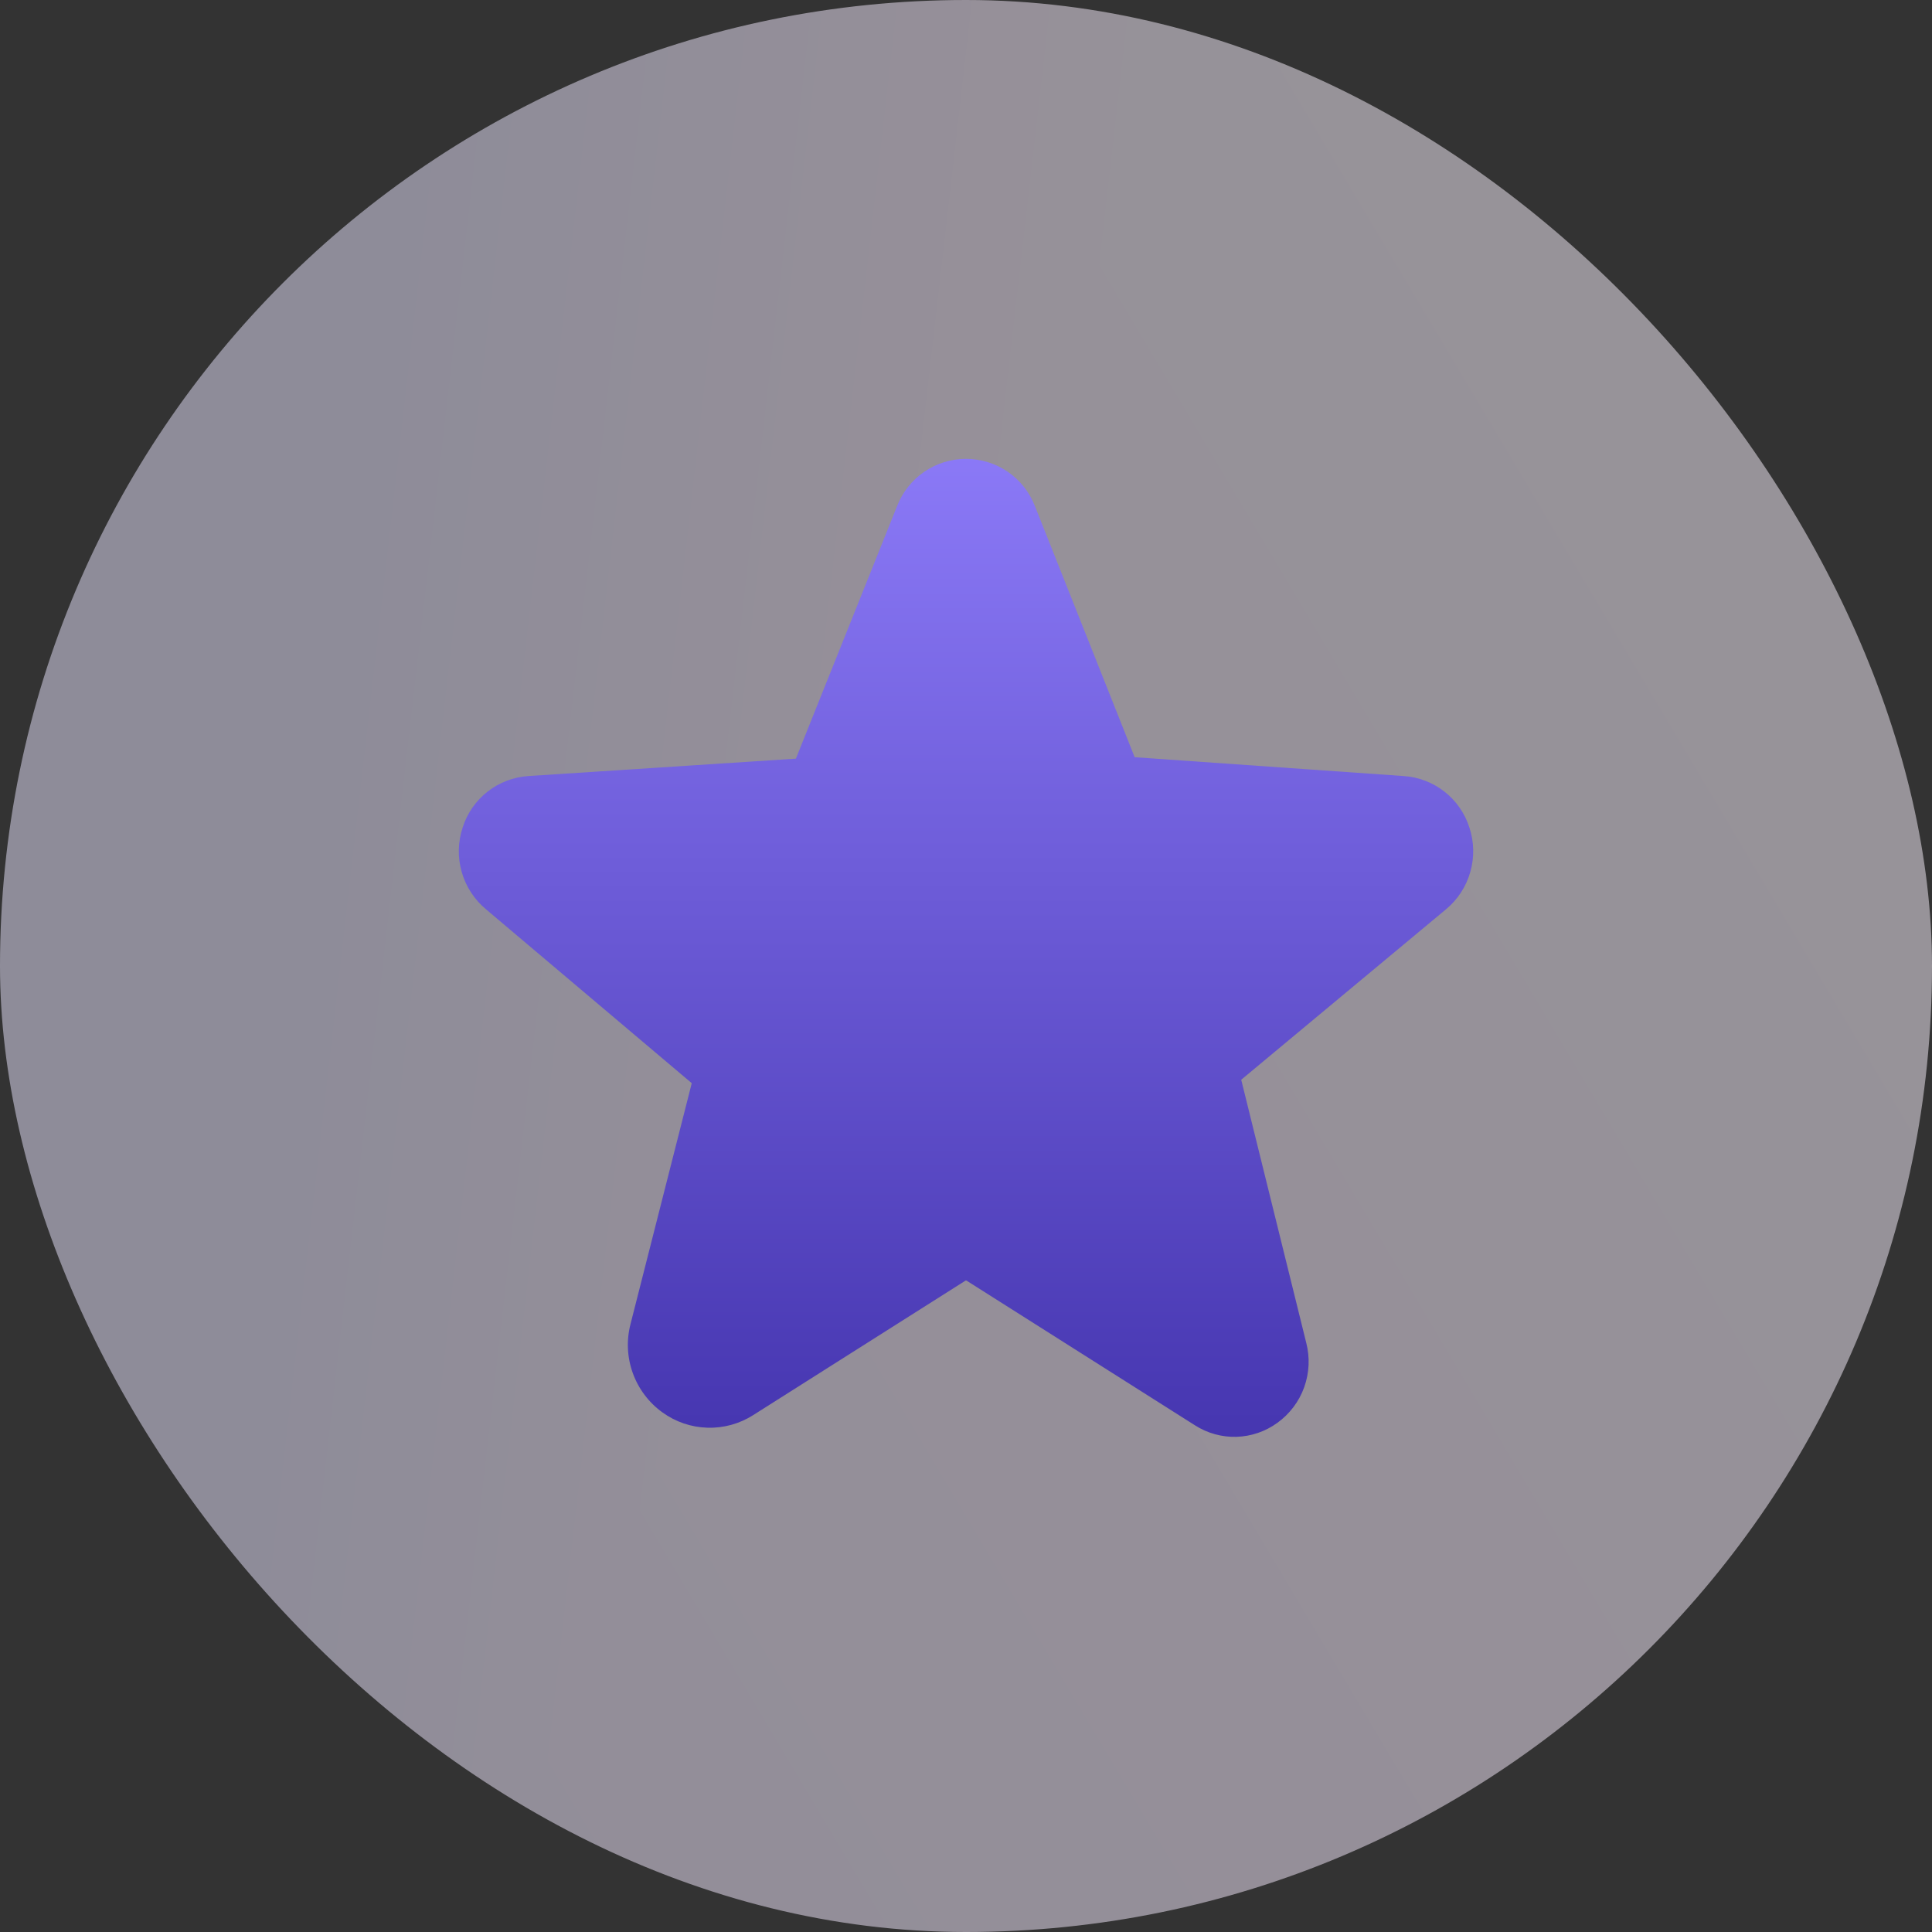 <svg width="40" height="40" viewBox="0 0 40 40" fill="none" xmlns="http://www.w3.org/2000/svg">
<rect x="0" y="0" width="40" height="40" fill="#333333" stroke="none"/>
<g clip-path="url(#paint0_diamond_2208_16803_clip_path)" data-figma-skip-parse="true"><g transform="matrix(-0.038 0.103 -0.006 -0.177 39.283 -39.31)"><rect x="0" y="0" width="1045.84" height="438.511" fill="url(#paint0_diamond_2208_16803)" opacity="0.5" shape-rendering="crispEdges"/><rect x="0" y="0" width="1045.84" height="438.511" transform="scale(1 -1)" fill="url(#paint0_diamond_2208_16803)" opacity="0.5" shape-rendering="crispEdges"/><rect x="0" y="0" width="1045.84" height="438.511" transform="scale(-1 1)" fill="url(#paint0_diamond_2208_16803)" opacity="0.5" shape-rendering="crispEdges"/><rect x="0" y="0" width="1045.84" height="438.511" transform="scale(-1)" fill="url(#paint0_diamond_2208_16803)" opacity="0.5" shape-rendering="crispEdges"/></g></g><rect width="40" height="40" rx="20" data-figma-gradient-fill="{&#34;type&#34;:&#34;GRADIENT_DIAMOND&#34;,&#34;stops&#34;:[{&#34;color&#34;:{&#34;r&#34;:1.0,&#34;g&#34;:1.0,&#34;b&#34;:1.0,&#34;a&#34;:1.0},&#34;position&#34;:0.0},{&#34;color&#34;:{&#34;r&#34;:0.97563099861145020,&#34;g&#34;:0.93037354946136475,&#34;b&#34;:1.0,&#34;a&#34;:1.0},&#34;position&#34;:0.55868685245513916},{&#34;color&#34;:{&#34;r&#34;:0.91909444332122803,&#34;g&#34;:0.90378803014755249,&#34;b&#34;:1.0,&#34;a&#34;:1.0},&#34;position&#34;:1.0}],&#34;stopsVar&#34;:[{&#34;color&#34;:{&#34;r&#34;:1.0,&#34;g&#34;:1.0,&#34;b&#34;:1.0,&#34;a&#34;:1.0},&#34;position&#34;:0.0},{&#34;color&#34;:{&#34;r&#34;:0.97563099861145020,&#34;g&#34;:0.93037354946136475,&#34;b&#34;:1.0,&#34;a&#34;:1.0},&#34;position&#34;:0.55868685245513916},{&#34;color&#34;:{&#34;r&#34;:0.91909444332122803,&#34;g&#34;:0.90378803014755249,&#34;b&#34;:1.0,&#34;a&#34;:1.0},&#34;position&#34;:1.0}],&#34;transform&#34;:{&#34;m00&#34;:-75.094337463378906,&#34;m01&#34;:-11.721837043762207,&#34;m02&#34;:82.691108703613281,&#34;m10&#34;:206.20690917968750,&#34;m11&#34;:-353.89370727539062,&#34;m12&#34;:34.533042907714844},&#34;opacity&#34;:0.50,&#34;blendMode&#34;:&#34;NORMAL&#34;,&#34;visible&#34;:true}"/>
<g clip-path="url(#clip0_2208_16803)">
<path d="M30.422 17.132C30.328 16.838 30.148 16.579 29.905 16.389C29.662 16.199 29.367 16.087 29.059 16.067L23.492 15.677L21.426 10.476C21.314 10.188 21.118 9.941 20.864 9.767C20.609 9.593 20.308 9.5 19.999 9.5H19.998C19.69 9.5 19.389 9.594 19.135 9.768C18.881 9.942 18.686 10.189 18.574 10.476L16.478 15.707L10.941 16.067C10.633 16.087 10.338 16.199 10.095 16.389C9.852 16.579 9.672 16.838 9.579 17.132C9.48 17.43 9.473 17.752 9.559 18.053C9.645 18.356 9.821 18.625 10.062 18.826L14.322 22.426L13.055 27.41C12.967 27.746 12.983 28.1 13.101 28.427C13.218 28.753 13.431 29.037 13.712 29.24C13.984 29.438 14.308 29.549 14.644 29.559C14.979 29.57 15.31 29.479 15.593 29.299L19.988 26.515C19.994 26.51 19.999 26.507 20.013 26.515L24.741 29.51C24.998 29.674 25.298 29.757 25.602 29.748C25.907 29.738 26.201 29.637 26.448 29.457C26.702 29.273 26.896 29.017 27.002 28.721C27.108 28.425 27.123 28.104 27.044 27.8L25.698 22.355L29.938 18.826C30.18 18.625 30.355 18.356 30.441 18.053C30.527 17.752 30.521 17.43 30.422 17.132Z" fill="url(#paint1_linear_2208_16803)"/>
</g>
<defs>
<clipPath id="paint0_diamond_2208_16803_clip_path"><rect width="40" height="40" rx="20"/></clipPath><linearGradient id="paint0_diamond_2208_16803" x1="0" y1="0" x2="500" y2="500" gradientUnits="userSpaceOnUse">
<stop stop-color="white"/>
<stop offset="0.559" stop-color="#F9EDFF"/>
<stop offset="1" stop-color="#EAE6FF"/>
</linearGradient>
<linearGradient id="paint1_linear_2208_16803" x1="20" y1="6.969" x2="20" y2="29.748" gradientUnits="userSpaceOnUse">
<stop stop-color="#9381FF"/>
<stop offset="1" stop-color="#4636B0"/>
</linearGradient>
<clipPath id="clip0_2208_16803">
<rect width="24" height="24" fill="white" transform="translate(8 8)"/>
</clipPath>
</defs>
</svg>
